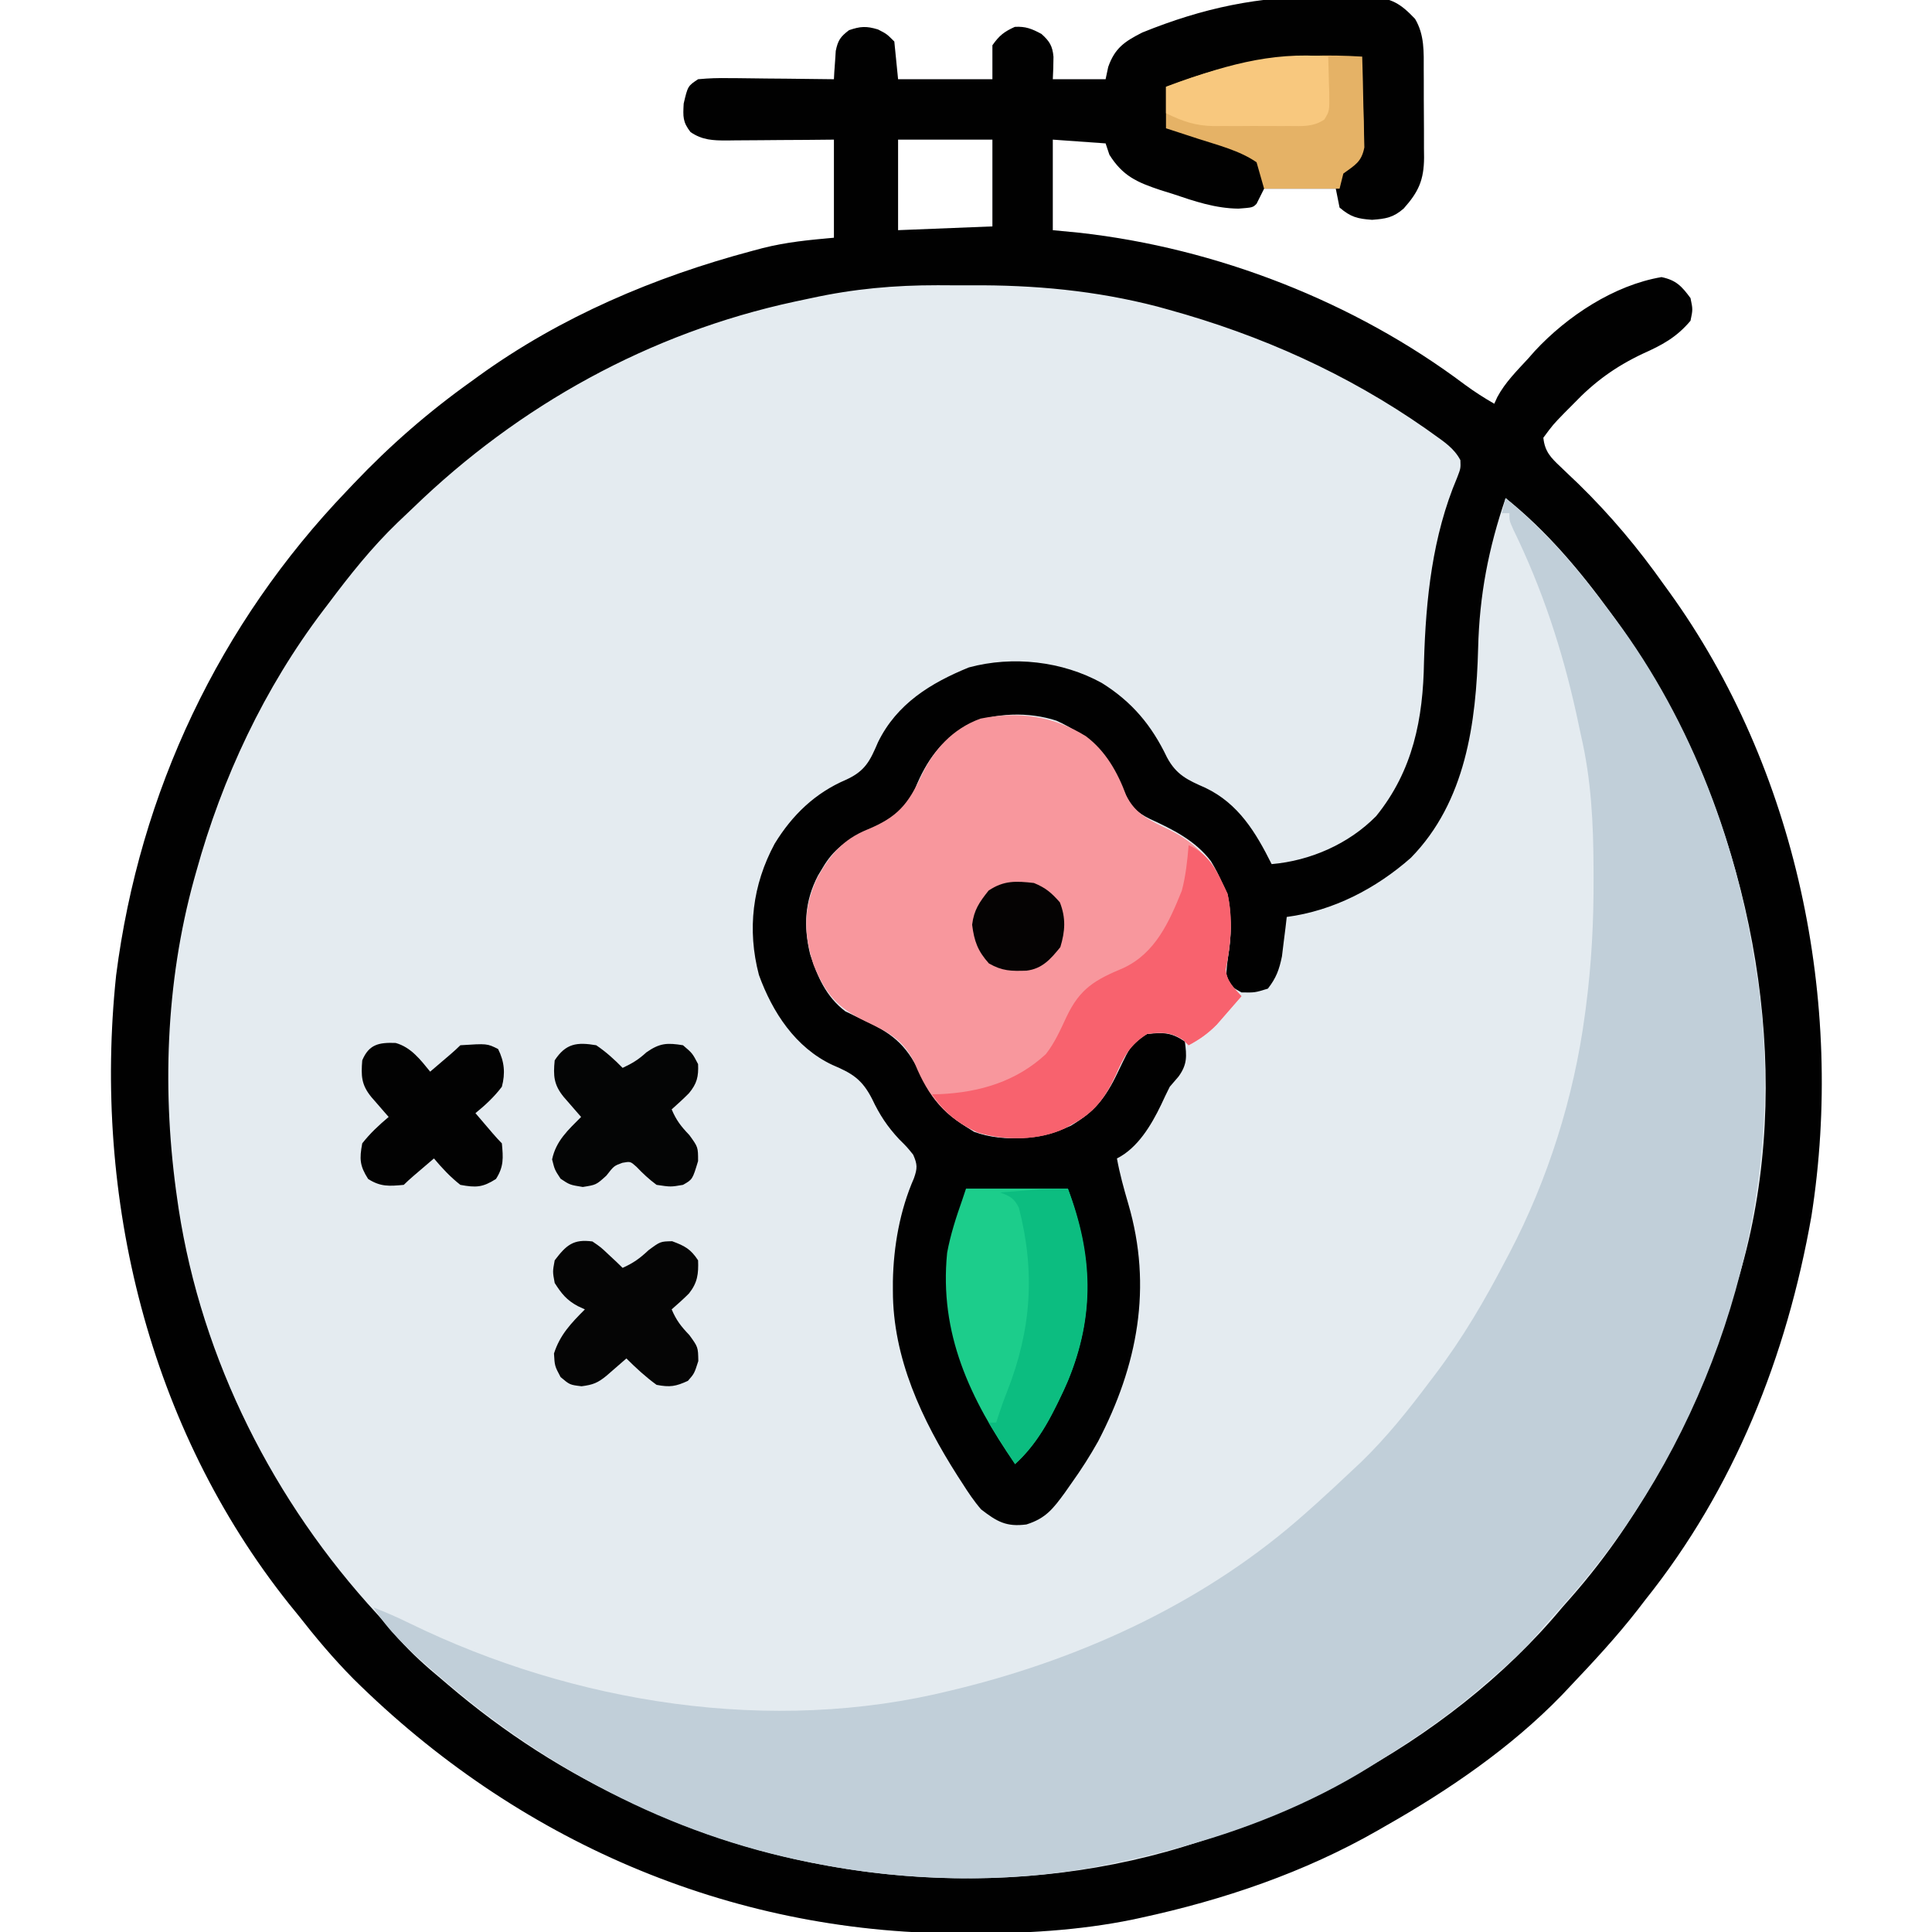 <svg xmlns="http://www.w3.org/2000/svg" width="512" height="512"><path d="M0 0 C0.854 -0.004 1.709 -0.008 2.589 -0.012 C5.041 -0.011 7.487 0.033 9.938 0.098 C10.664 0.104 11.391 0.11 12.14 0.116 C17.805 0.376 20.222 1.959 24 5.938 C26.539 10.193 26.306 14.735 26.301 19.562 C26.305 20.387 26.309 21.212 26.314 22.061 C26.319 23.799 26.32 25.537 26.316 27.275 C26.313 29.929 26.336 32.581 26.361 35.234 C26.364 36.927 26.364 38.62 26.363 40.312 C26.372 41.102 26.382 41.892 26.391 42.706 C26.341 48.711 24.909 51.79 21 56.188 C18.241 58.602 16.263 58.918 12.625 59.188 C8.735 58.919 6.952 58.455 4 55.938 C3.67 54.288 3.34 52.638 3 50.938 C-3.27 50.938 -9.54 50.938 -16 50.938 C-16.66 52.258 -17.32 53.578 -18 54.938 C-19 55.938 -19 55.938 -22.797 56.227 C-28.971 56.151 -34.448 54.277 -40.25 52.312 C-41.312 51.981 -42.374 51.65 -43.469 51.309 C-49.703 49.233 -53.466 47.571 -57 41.938 C-57.33 40.947 -57.66 39.958 -58 38.938 C-64.93 38.443 -64.93 38.443 -72 37.938 C-72 45.858 -72 53.778 -72 61.938 C-69.649 62.164 -67.297 62.391 -64.875 62.625 C-28.601 66.685 7.954 80.894 37.152 102.844 C39.697 104.715 42.263 106.365 45 107.938 C45.266 107.355 45.531 106.772 45.805 106.172 C47.902 102.251 51.006 99.194 54 95.938 C54.576 95.284 55.152 94.63 55.746 93.957 C64.324 84.715 76.757 76.507 89.312 74.375 C93.197 75.188 94.667 76.781 97 79.938 C97.625 82.938 97.625 82.938 97 85.938 C93.288 90.361 89.445 92.392 84.312 94.688 C77.092 98.115 71.551 102.12 66 107.938 C65.202 108.739 64.404 109.541 63.582 110.367 C60.565 113.475 60.565 113.475 58 116.938 C58.375 120.584 59.964 122.216 62.578 124.668 C63.321 125.38 64.063 126.092 64.828 126.825 C65.627 127.584 66.427 128.343 67.25 129.125 C75.802 137.465 83.109 146.2 90 155.938 C90.437 156.541 90.874 157.144 91.325 157.765 C125.129 204.563 137.967 266.517 129.035 323.285 C122.507 360.32 108.623 395.42 85 424.938 C84.37 425.759 83.739 426.58 83.09 427.426 C77.48 434.649 71.289 441.308 65 447.938 C64.287 448.693 63.574 449.448 62.84 450.227 C49.331 464.151 32.823 475.407 16 484.938 C15.408 485.279 14.816 485.62 14.206 485.972 C-5.322 497.169 -26.799 504.445 -48.75 509.188 C-49.445 509.339 -50.14 509.49 -50.856 509.646 C-65.315 512.584 -79.604 513.345 -94.312 513.312 C-95.231 513.312 -96.149 513.311 -97.095 513.311 C-158.06 513.146 -214.102 488.636 -257.312 445.875 C-262.603 440.537 -267.373 434.86 -272 428.938 C-272.789 427.966 -273.578 426.994 -274.391 425.992 C-311.592 379.316 -326.42 318.269 -320.226 259.429 C-314 210.812 -292.872 166.249 -259 130.938 C-258.416 130.321 -257.832 129.705 -257.231 129.07 C-247.563 118.905 -237.423 110.074 -226 101.938 C-225.394 101.497 -224.788 101.057 -224.164 100.604 C-202.397 84.884 -177.536 74.331 -151.688 67.438 C-150.775 67.194 -149.863 66.951 -148.924 66.7 C-142.478 65.081 -136.771 64.553 -130 63.938 C-130 55.358 -130 46.778 -130 37.938 C-133.612 37.972 -133.612 37.972 -137.297 38.008 C-139.633 38.023 -141.97 38.036 -144.307 38.047 C-145.928 38.057 -147.55 38.071 -149.172 38.088 C-151.505 38.113 -153.838 38.124 -156.172 38.133 C-157.256 38.148 -157.256 38.148 -158.363 38.164 C-162.066 38.165 -164.896 38.068 -168 35.938 C-170.097 33.242 -169.995 31.845 -169.812 28.375 C-168.718 23.745 -168.718 23.745 -166 21.938 C-163.2 21.676 -160.628 21.588 -157.832 21.645 C-157.037 21.649 -156.242 21.653 -155.424 21.657 C-152.886 21.674 -150.35 21.712 -147.812 21.75 C-146.092 21.765 -144.371 21.779 -142.65 21.791 C-138.433 21.824 -134.217 21.876 -130 21.938 C-129.963 21.25 -129.925 20.563 -129.887 19.855 C-129.788 18.504 -129.788 18.504 -129.688 17.125 C-129.629 16.232 -129.571 15.338 -129.512 14.418 C-128.929 11.591 -128.266 10.668 -126 8.938 C-122.953 7.895 -121.412 7.813 -118.312 8.75 C-116 9.938 -116 9.938 -114 11.938 C-113.67 15.238 -113.34 18.538 -113 21.938 C-104.75 21.938 -96.5 21.938 -88 21.938 C-88 18.968 -88 15.998 -88 12.938 C-86.194 10.357 -84.896 9.342 -82.062 8.062 C-79.194 7.889 -77.522 8.58 -75 9.938 C-72.874 11.843 -72.072 13.119 -71.82 15.977 C-71.813 17.964 -71.901 19.952 -72 21.938 C-67.38 21.938 -62.76 21.938 -58 21.938 C-57.66 20.329 -57.66 20.329 -57.312 18.688 C-55.561 13.683 -52.955 11.93 -48.297 9.565 C-32.098 3.003 -17.494 -0.047 0 0 Z M-113 37.938 C-113 45.858 -113 53.778 -113 61.938 C-100.625 61.443 -100.625 61.443 -88 60.938 C-88 53.347 -88 45.758 -88 37.938 C-96.25 37.938 -104.5 37.938 -113 37.938 Z " fill="#E4EBF0" transform="translate(351,-0.938)"></path><path d="M0 0 C0.854 -0.004 1.709 -0.008 2.589 -0.012 C5.041 -0.011 7.487 0.033 9.938 0.098 C10.664 0.104 11.391 0.11 12.14 0.116 C17.805 0.376 20.222 1.959 24 5.938 C26.539 10.193 26.306 14.735 26.301 19.562 C26.305 20.387 26.309 21.212 26.314 22.061 C26.319 23.799 26.32 25.537 26.316 27.275 C26.313 29.929 26.336 32.581 26.361 35.234 C26.364 36.927 26.364 38.62 26.363 40.312 C26.372 41.102 26.382 41.892 26.391 42.706 C26.341 48.711 24.909 51.79 21 56.188 C18.241 58.602 16.263 58.918 12.625 59.188 C8.735 58.919 6.952 58.455 4 55.938 C3.67 54.288 3.34 52.638 3 50.938 C-3.27 50.938 -9.54 50.938 -16 50.938 C-16.66 52.258 -17.32 53.578 -18 54.938 C-19 55.938 -19 55.938 -22.797 56.227 C-28.971 56.151 -34.448 54.277 -40.25 52.312 C-41.312 51.981 -42.374 51.65 -43.469 51.309 C-49.703 49.233 -53.466 47.571 -57 41.938 C-57.33 40.947 -57.66 39.958 -58 38.938 C-64.93 38.443 -64.93 38.443 -72 37.938 C-72 45.858 -72 53.778 -72 61.938 C-69.649 62.164 -67.297 62.391 -64.875 62.625 C-28.601 66.685 7.954 80.894 37.152 102.844 C39.697 104.715 42.263 106.365 45 107.938 C45.266 107.355 45.531 106.772 45.805 106.172 C47.902 102.251 51.006 99.194 54 95.938 C54.576 95.284 55.152 94.63 55.746 93.957 C64.324 84.715 76.757 76.507 89.312 74.375 C93.197 75.188 94.667 76.781 97 79.938 C97.625 82.938 97.625 82.938 97 85.938 C93.288 90.361 89.445 92.392 84.312 94.688 C77.092 98.115 71.551 102.12 66 107.938 C65.202 108.739 64.404 109.541 63.582 110.367 C60.565 113.475 60.565 113.475 58 116.938 C58.375 120.584 59.964 122.216 62.578 124.668 C63.321 125.38 64.063 126.092 64.828 126.825 C65.627 127.584 66.427 128.343 67.25 129.125 C75.802 137.465 83.109 146.2 90 155.938 C90.437 156.541 90.874 157.144 91.325 157.765 C125.129 204.563 137.967 266.517 129.035 323.285 C122.507 360.32 108.623 395.42 85 424.938 C84.37 425.759 83.739 426.58 83.09 427.426 C77.48 434.649 71.289 441.308 65 447.938 C64.287 448.693 63.574 449.448 62.84 450.227 C49.331 464.151 32.823 475.407 16 484.938 C15.408 485.279 14.816 485.62 14.206 485.972 C-5.322 497.169 -26.799 504.445 -48.75 509.188 C-49.445 509.339 -50.14 509.49 -50.856 509.646 C-65.315 512.584 -79.604 513.345 -94.312 513.312 C-95.231 513.312 -96.149 513.311 -97.095 513.311 C-158.06 513.146 -214.102 488.636 -257.312 445.875 C-262.603 440.537 -267.373 434.86 -272 428.938 C-272.789 427.966 -273.578 426.994 -274.391 425.992 C-311.592 379.316 -326.42 318.269 -320.226 259.429 C-314 210.812 -292.872 166.249 -259 130.938 C-258.416 130.321 -257.832 129.705 -257.231 129.07 C-247.563 118.905 -237.423 110.074 -226 101.938 C-225.394 101.497 -224.788 101.057 -224.164 100.604 C-202.397 84.884 -177.536 74.331 -151.688 67.438 C-150.775 67.194 -149.863 66.951 -148.924 66.7 C-142.478 65.081 -136.771 64.553 -130 63.938 C-130 55.358 -130 46.778 -130 37.938 C-133.612 37.972 -133.612 37.972 -137.297 38.008 C-139.633 38.023 -141.97 38.036 -144.307 38.047 C-145.928 38.057 -147.55 38.071 -149.172 38.088 C-151.505 38.113 -153.838 38.124 -156.172 38.133 C-157.256 38.148 -157.256 38.148 -158.363 38.164 C-162.066 38.165 -164.896 38.068 -168 35.938 C-170.097 33.242 -169.995 31.845 -169.812 28.375 C-168.718 23.745 -168.718 23.745 -166 21.938 C-163.2 21.676 -160.628 21.588 -157.832 21.645 C-157.037 21.649 -156.242 21.653 -155.424 21.657 C-152.886 21.674 -150.35 21.712 -147.812 21.75 C-146.092 21.765 -144.371 21.779 -142.65 21.791 C-138.433 21.824 -134.217 21.876 -130 21.938 C-129.963 21.25 -129.925 20.563 -129.887 19.855 C-129.788 18.504 -129.788 18.504 -129.688 17.125 C-129.629 16.232 -129.571 15.338 -129.512 14.418 C-128.929 11.591 -128.266 10.668 -126 8.938 C-122.953 7.895 -121.412 7.813 -118.312 8.75 C-116 9.938 -116 9.938 -114 11.938 C-113.67 15.238 -113.34 18.538 -113 21.938 C-104.75 21.938 -96.5 21.938 -88 21.938 C-88 18.968 -88 15.998 -88 12.938 C-86.194 10.357 -84.896 9.342 -82.062 8.062 C-79.194 7.889 -77.522 8.58 -75 9.938 C-72.874 11.843 -72.072 13.119 -71.82 15.977 C-71.813 17.964 -71.901 19.952 -72 21.938 C-67.38 21.938 -62.76 21.938 -58 21.938 C-57.66 20.329 -57.66 20.329 -57.312 18.688 C-55.561 13.683 -52.955 11.93 -48.297 9.565 C-32.098 3.003 -17.494 -0.047 0 0 Z M-113 37.938 C-113 45.858 -113 53.778 -113 61.938 C-100.625 61.443 -100.625 61.443 -88 60.938 C-88 53.347 -88 45.758 -88 37.938 C-96.25 37.938 -104.5 37.938 -113 37.938 Z M-136 79.938 C-137.476 80.251 -138.952 80.564 -140.429 80.878 C-178.813 89.154 -213.432 108.301 -241.573 135.557 C-242.916 136.856 -244.276 138.138 -245.637 139.418 C-252.514 146.036 -258.287 153.323 -264 160.938 C-264.428 161.5 -264.856 162.062 -265.297 162.641 C-280.952 183.265 -292.112 207.031 -299 231.938 C-299.194 232.628 -299.389 233.319 -299.589 234.031 C-307.16 261.514 -308.105 290.804 -304 318.938 C-303.887 319.717 -303.774 320.496 -303.658 321.298 C-297.481 361.425 -278.43 398.986 -251.051 428.699 C-249.126 430.8 -247.279 432.951 -245.438 435.125 C-241.921 439.135 -238.1 442.535 -234 445.938 C-233.468 446.393 -232.936 446.848 -232.388 447.316 C-217.321 460.2 -201.028 470.689 -183 478.938 C-182.295 479.267 -181.59 479.597 -180.864 479.936 C-135.469 500.969 -80.614 504.856 -33 488.938 C-32.13 488.649 -31.261 488.36 -30.365 488.062 C-18.077 483.919 -6.384 479.147 5 472.938 C5.597 472.618 6.194 472.299 6.81 471.97 C27.792 460.707 47.752 445.281 63 426.938 C63.83 425.995 64.66 425.053 65.516 424.082 C84.378 402.578 97.223 377.276 106.217 350.277 C106.733 348.735 107.259 347.197 107.797 345.662 C124.366 297.839 117.203 241.48 95.832 196.477 C90.409 185.398 84.204 174.947 77 164.938 C76.598 164.379 76.196 163.82 75.782 163.244 C67.739 152.186 58.73 141.473 48 132.938 C43.458 146.285 41.071 158.61 40.718 172.734 C40.207 192.462 37.44 213.427 22.883 228.277 C13.65 236.418 2.315 242.313 -10 243.938 C-10.164 245.366 -10.164 245.366 -10.332 246.824 C-10.57 248.706 -10.57 248.706 -10.812 250.625 C-11.039 252.487 -11.039 252.487 -11.27 254.387 C-11.998 257.925 -12.792 260.098 -15 262.938 C-18.438 264 -18.438 264 -22 263.938 C-24.5 262.562 -24.5 262.562 -26 259.938 C-26.018 257.706 -25.722 255.631 -25.379 253.426 C-23.999 244.363 -25.262 237.016 -30.098 229.152 C-34.224 223.683 -40.23 220.733 -46.312 217.938 C-49.892 216.179 -51.315 214.645 -53 210.938 C-57.217 201.924 -61.736 196.097 -71 191.938 C-78.327 189.526 -87.447 189.738 -94.438 192.938 C-101.596 197.143 -105.397 202.343 -108.5 209.938 C-111.477 216.369 -115.408 218.303 -121.525 221.213 C-126.723 223.689 -130.085 225.966 -133 230.938 C-133.406 231.614 -133.812 232.291 -134.23 232.988 C-137.779 239.808 -138.086 246.412 -136.305 253.836 C-134.366 259.784 -132.06 265.085 -127 268.938 C-125.215 269.807 -123.429 270.673 -121.626 271.505 C-113.715 275.19 -110.294 278.558 -106.647 286.491 C-103.406 293.542 -99.317 296.881 -92.875 300.875 C-84.69 303.872 -75.114 302.652 -67.281 299.301 C-61.001 295.547 -57.955 291.802 -54.875 285.312 C-50.886 277.015 -50.886 277.015 -47 274.938 C-42.611 274.552 -40.71 274.464 -37 276.938 C-36.488 280.815 -36.341 283.034 -38.688 286.25 C-39.451 287.137 -40.214 288.024 -41 288.938 C-41.8 290.527 -42.568 292.133 -43.312 293.75 C-45.897 299.113 -49.502 305.188 -55 307.938 C-54.257 312.025 -53.168 315.952 -52 319.938 C-45.525 342.027 -49.514 362.825 -60 382.938 C-62.145 386.761 -64.449 390.374 -67 393.938 C-67.599 394.793 -68.199 395.649 -68.816 396.531 C-71.922 400.771 -73.856 403.32 -79 404.938 C-84.357 405.621 -86.788 404.189 -91 400.938 C-92.87 398.78 -94.407 396.469 -95.938 394.062 C-96.579 393.075 -96.579 393.075 -97.233 392.067 C-106.691 377.222 -114.409 360.815 -114.375 342.938 C-114.375 342.126 -114.375 341.314 -114.375 340.478 C-114.204 331.248 -112.528 321.703 -108.805 313.211 C-107.856 310.53 -107.86 309.525 -109 306.938 C-110.649 304.894 -110.649 304.894 -112.688 302.875 C-115.848 299.491 -117.905 296.37 -119.875 292.188 C-122.542 286.976 -125.12 285.384 -130.41 283.156 C-140.204 278.547 -146.286 269.215 -149.875 259.312 C-153.047 247.25 -151.576 235.449 -145.715 224.547 C-141.068 216.936 -134.979 211.065 -126.75 207.562 C-121.702 205.244 -120.445 202.606 -118.316 197.629 C-113.335 187.443 -104.379 181.949 -94.234 177.809 C-82.6 174.675 -69.481 176.149 -59 181.938 C-50.999 186.924 -45.784 193.18 -41.75 201.625 C-39.268 206.293 -36.285 207.643 -31.559 209.715 C-22.786 213.907 -18.212 221.514 -14 229.938 C-3.742 229.046 6.406 224.61 13.684 217.23 C23.483 205.14 26.14 191.395 26.375 176.312 C26.857 159.696 28.605 142.966 35.145 127.547 C36.102 125.07 36.102 125.07 36.02 122.887 C34.384 119.759 31.688 118.003 28.875 116 C28.216 115.528 27.557 115.055 26.878 114.569 C6.013 99.987 -16.817 89.759 -41.312 83 C-42.776 82.594 -42.776 82.594 -44.269 82.18 C-60.645 77.934 -76.926 76.435 -93.801 76.546 C-96.697 76.563 -99.591 76.546 -102.486 76.527 C-114.006 76.515 -124.735 77.48 -136 79.938 Z " fill="#010101" transform="translate(351,-0.938)"></path><path d="M0 0 C9.438 7.865 17.233 16.414 24.628 26.188 C25.505 27.346 26.386 28.499 27.274 29.647 C47.997 56.516 60.956 89.572 66 123 C66.306 124.773 66.306 124.773 66.617 126.582 C74.537 178.386 59.57 234.48 28.82 276.617 C23.896 283.278 18.705 289.634 13.086 295.727 C11.148 297.839 9.29 300 7.438 302.188 C3.933 306.196 0.075 309.586 -4 313 C-5.259 314.108 -5.259 314.108 -6.543 315.238 C-15.14 322.673 -24.39 328.948 -34 335 C-34.649 335.411 -35.298 335.823 -35.967 336.247 C-51.768 346.106 -69.989 353.337 -88 358 C-89.258 358.334 -90.516 358.668 -91.812 359.012 C-96.184 360.132 -100.579 361.098 -105 362 C-105.746 362.154 -106.492 362.308 -107.261 362.466 C-131.381 367.208 -157.927 366.693 -182 362 C-182.733 361.861 -183.467 361.722 -184.223 361.578 C-221.868 354.199 -255.378 336.149 -284 311 C-284.513 310.556 -285.025 310.112 -285.553 309.654 C-291.116 304.829 -296.06 300.249 -300 294 C-296.728 295.274 -293.56 296.655 -290.41 298.207 C-246.957 319.416 -194.566 327.824 -147 316 C-146.117 315.786 -145.235 315.571 -144.325 315.351 C-110.943 307.032 -78.806 292.029 -53 269 C-52.02 268.129 -51.041 267.257 -50.031 266.359 C-46.979 263.616 -43.985 260.816 -41 258 C-40.144 257.198 -39.288 256.396 -38.406 255.57 C-31.522 248.925 -25.727 241.634 -20 234 C-19.572 233.438 -19.144 232.876 -18.703 232.297 C-11.449 222.741 -5.535 212.632 0 202 C0.53 200.998 0.53 200.998 1.07 199.976 C11.259 180.475 18.088 158.796 21 137 C21.084 136.376 21.168 135.752 21.255 135.108 C22.771 123.571 23.369 112.194 23.312 100.562 C23.31 99.754 23.308 98.945 23.306 98.112 C23.255 86.136 22.706 74.702 20 63 C19.355 59.992 19.355 59.992 18.711 56.984 C14.951 39.996 9.698 24.012 2.066 8.371 C1 6 1 6 1 4 C0.34 4 -0.32 4 -1 4 C-0.67 2.68 -0.34 1.36 0 0 Z " fill="#C1CFD9" transform="translate(399,132)"></path><path d="M0 0 C5.244 3.916 8.44 9.617 10.668 15.652 C13.155 20.826 17.343 22.483 22.293 24.902 C30.105 28.764 33.981 33.974 37.543 41.777 C39.016 48.474 38.411 55.123 37.059 61.797 C37.319 64.982 39.149 66.591 41.23 68.902 C39.843 70.514 38.445 72.116 37.043 73.715 C36.266 74.608 35.488 75.501 34.688 76.422 C32.336 78.796 30.163 80.335 27.23 81.902 C26.715 81.407 26.199 80.912 25.668 80.402 C22.293 78.325 20.132 78.423 16.23 78.902 C11.666 81.801 10.039 84.884 7.918 89.777 C5.082 95.872 2.258 99.777 -3.77 102.902 C-4.361 103.236 -4.953 103.57 -5.562 103.914 C-12.54 107.202 -21.352 107.197 -28.648 105.059 C-37.165 101.21 -41.795 95.407 -45.27 86.902 C-48.249 80.466 -52.181 78.544 -58.294 75.622 C-65.849 72.011 -68.973 68.283 -72.145 60.652 C-74.849 52.252 -74.932 45.678 -71.207 37.59 C-67.811 31.484 -64.479 27.422 -57.938 24.742 C-49.882 21.429 -47.151 18.042 -43.569 10.45 C-40.269 3.52 -35.367 -1.94 -27.938 -4.66 C-17.895 -6.687 -8.668 -5.377 0 0 Z " fill="#F8979D" transform="translate(287.77,195.098)"></path><path d="M0 0 C8.91 0 17.82 0 27 0 C33.775 18.632 34.183 35.011 25.96 53.314 C22.447 60.695 19.104 67.455 13 73 C1.091 55.716 -7.147 38.479 -5 17 C-4.116 12.201 -2.621 7.597 -1 3 C-0.67 2.01 -0.34 1.02 0 0 Z " fill="#1CCD8B" transform="translate(256,315)"></path><path d="M0 0 C5.722 2.386 7.839 7.456 10.312 12.875 C11.786 19.572 11.18 26.221 9.828 32.895 C10.088 36.079 11.918 37.689 14 40 C12.612 41.611 11.215 43.214 9.812 44.812 C9.035 45.706 8.258 46.599 7.457 47.52 C5.106 49.893 2.932 51.432 0 53 C-0.516 52.505 -1.031 52.01 -1.562 51.5 C-4.938 49.423 -7.098 49.521 -11 50 C-15.564 52.899 -17.192 55.981 -19.312 60.875 C-22.148 66.97 -24.972 70.875 -31 74 C-31.592 74.334 -32.183 74.668 -32.793 75.012 C-39.78 78.304 -48.67 78.342 -55.949 76.086 C-61.253 73.628 -64.667 70.777 -68 66 C-67.273 65.986 -66.546 65.972 -65.797 65.957 C-55.333 65.461 -45.661 62.602 -37.836 55.352 C-35.466 52.316 -33.995 48.966 -32.375 45.5 C-28.799 37.936 -24.839 35.698 -17.285 32.531 C-8.802 28.577 -5.155 20.33 -1.812 12.062 C-0.754 8.072 -0.347 4.106 0 0 Z " fill="#F8626E" transform="translate(315,224)"></path><path d="M0 0 C0.145 4.416 0.234 8.832 0.312 13.25 C0.354 14.504 0.396 15.759 0.439 17.051 C0.456 18.256 0.472 19.461 0.488 20.703 C0.514 21.813 0.541 22.924 0.568 24.067 C-0.183 27.945 -1.893 28.722 -5 31 C-5.33 32.32 -5.66 33.64 -6 35 C-12.6 35 -19.2 35 -26 35 C-26.66 32.69 -27.32 30.38 -28 28 C-32.537 24.894 -38.159 23.497 -43.375 21.812 C-44.206 21.54 -45.038 21.267 -45.895 20.986 C-47.928 20.32 -49.964 19.659 -52 19 C-52 15.37 -52 11.74 -52 8 C-34.267 1.134 -18.985 -1.158 0 0 Z " fill="#E5B266" transform="translate(361,15)"></path><path d="M0 0 C2.238 1.531 2.238 1.531 4.312 3.5 C5.01 4.15 5.707 4.799 6.426 5.469 C6.945 5.974 7.465 6.479 8 7 C10.892 5.678 12.474 4.557 14.875 2.312 C18 0 18 0 21.125 -0.062 C24.475 1.175 26.028 2.002 28 5 C28.133 8.597 27.86 10.917 25.582 13.785 C24.118 15.256 22.564 16.636 21 18 C22.225 20.896 23.463 22.485 25.688 24.812 C28 28 28 28 28.062 31.688 C27 35 27 35 25.312 36.938 C22.075 38.425 20.549 38.682 17 38 C14.1 35.896 11.538 33.525 9 31 C8.277 31.632 8.277 31.632 7.539 32.277 C6.907 32.825 6.276 33.373 5.625 33.938 C4.999 34.483 4.372 35.028 3.727 35.59 C1.4 37.49 0.147 37.981 -2.875 38.375 C-6 38 -6 38 -8.438 35.938 C-10 33 -10 33 -10.188 29.688 C-8.581 24.7 -5.649 21.668 -2 18 C-2.614 17.716 -3.227 17.433 -3.859 17.141 C-6.816 15.565 -8.207 13.818 -10 11 C-10.562 8 -10.562 8 -10 5 C-6.939 0.977 -5.068 -0.687 0 0 Z " fill="#050505" transform="translate(157,329)"></path><path d="M0 0 C2.601 1.751 4.81 3.763 7 6 C9.543 4.812 11.213 3.804 13.312 1.875 C16.836 -0.583 18.79 -0.689 23 0 C25.5 2.125 25.5 2.125 27 5 C27.141 8.315 26.71 10.141 24.582 12.715 C23.11 14.201 21.559 15.607 20 17 C21.225 19.896 22.463 21.485 24.688 23.812 C27 27 27 27 27 30.688 C25.527 35.568 25.527 35.568 23 37 C19.75 37.562 19.75 37.562 16 37 C14.027 35.542 12.365 33.993 10.676 32.215 C9.065 30.772 9.065 30.772 6.938 31.156 C4.709 31.968 4.709 31.968 2.688 34.562 C0 37 0 37 -3.562 37.562 C-7 37 -7 37 -9.438 35.375 C-11 33 -11 33 -11.688 30.25 C-10.648 25.337 -7.472 22.49 -4 19 C-4.422 18.518 -4.843 18.036 -5.277 17.539 C-5.825 16.907 -6.373 16.276 -6.938 15.625 C-7.483 14.999 -8.028 14.372 -8.59 13.727 C-11.234 10.489 -11.414 8.14 -11 4 C-8.054 -0.478 -5.139 -0.871 0 0 Z " fill="#040505" transform="translate(158,277)"></path><path d="M0 0 C4.076 1.153 6.537 4.416 9.141 7.605 C10.287 6.627 11.433 5.648 12.578 4.668 C13.216 4.123 13.854 3.577 14.512 3.016 C15.411 2.238 16.3 1.446 17.141 0.605 C24.226 0.148 24.226 0.148 27.141 1.605 C28.82 4.963 29.092 8.035 28.141 11.605 C26.098 14.309 23.76 16.467 21.141 18.605 C22.119 19.752 23.099 20.897 24.078 22.043 C24.623 22.681 25.169 23.319 25.73 23.977 C26.509 24.875 27.3 25.765 28.141 26.605 C28.501 30.426 28.681 32.762 26.578 36.043 C23.065 38.295 21.248 38.371 17.141 37.605 C14.491 35.528 12.302 33.18 10.141 30.605 C8.994 31.584 7.849 32.563 6.703 33.543 C6.065 34.088 5.427 34.634 4.77 35.195 C3.871 35.973 2.981 36.765 2.141 37.605 C-1.679 37.966 -4.016 38.146 -7.297 36.043 C-9.549 32.53 -9.625 30.712 -8.859 26.605 C-6.782 23.956 -4.434 21.766 -1.859 19.605 C-2.281 19.123 -2.702 18.641 -3.137 18.145 C-3.685 17.513 -4.232 16.881 -4.797 16.23 C-5.342 15.604 -5.887 14.977 -6.449 14.332 C-9.1 11.087 -9.191 8.75 -8.859 4.605 C-7.082 0.385 -4.477 -0.174 0 0 Z " fill="#020202" transform="translate(104.859,276.395)"></path><path d="M0 0 C6.659 17.457 7.219 33.564 0 51 C-3.66 59.148 -7.324 66.935 -14 73 C-16.31 69.37 -18.62 65.74 -21 62 C-20.34 62 -19.68 62 -19 62 C-18.753 61.237 -18.505 60.474 -18.25 59.688 C-17.57 57.682 -16.872 55.68 -16.082 53.715 C-9.694 37.487 -8.599 22.048 -12.988 5.074 C-14.235 2.519 -15.384 1.976 -18 1 C-15.75 0.832 -13.5 0.665 -11.25 0.5 C-9.371 0.361 -9.371 0.361 -7.453 0.219 C-4.973 0.062 -2.485 0 0 0 Z " fill="#0CBD80" transform="translate(283,315)"></path><path d="M0 0 C0.081 2.438 0.14 4.874 0.188 7.312 C0.213 8.003 0.238 8.693 0.264 9.404 C0.337 14.462 0.337 14.462 -1.064 16.698 C-3.971 18.653 -6.881 18.428 -10.266 18.398 C-10.977 18.401 -11.689 18.404 -12.422 18.407 C-13.928 18.409 -15.435 18.404 -16.941 18.391 C-19.228 18.375 -21.514 18.391 -23.801 18.41 C-25.268 18.408 -26.736 18.404 -28.203 18.398 C-28.879 18.405 -29.556 18.411 -30.253 18.417 C-35.234 18.344 -38.608 17.15 -43 15 C-43 12.69 -43 10.38 -43 8 C-28.463 2.687 -15.565 -1.431 0 0 Z " fill="#F8C87E" transform="translate(352,15)"></path><path d="M0 0 C3.148 1.3 4.637 2.589 6.875 5.125 C8.498 9.272 8.285 12.754 7 17 C4.414 20.183 2.209 22.735 -1.988 23.238 C-6.01 23.367 -8.38 23.356 -11.938 21.312 C-14.901 17.989 -15.815 15.449 -16.375 11.062 C-15.894 7.133 -14.445 5.074 -12 2 C-7.951 -0.699 -4.751 -0.535 0 0 Z " fill="#050303" transform="translate(274,234)"></path></svg>